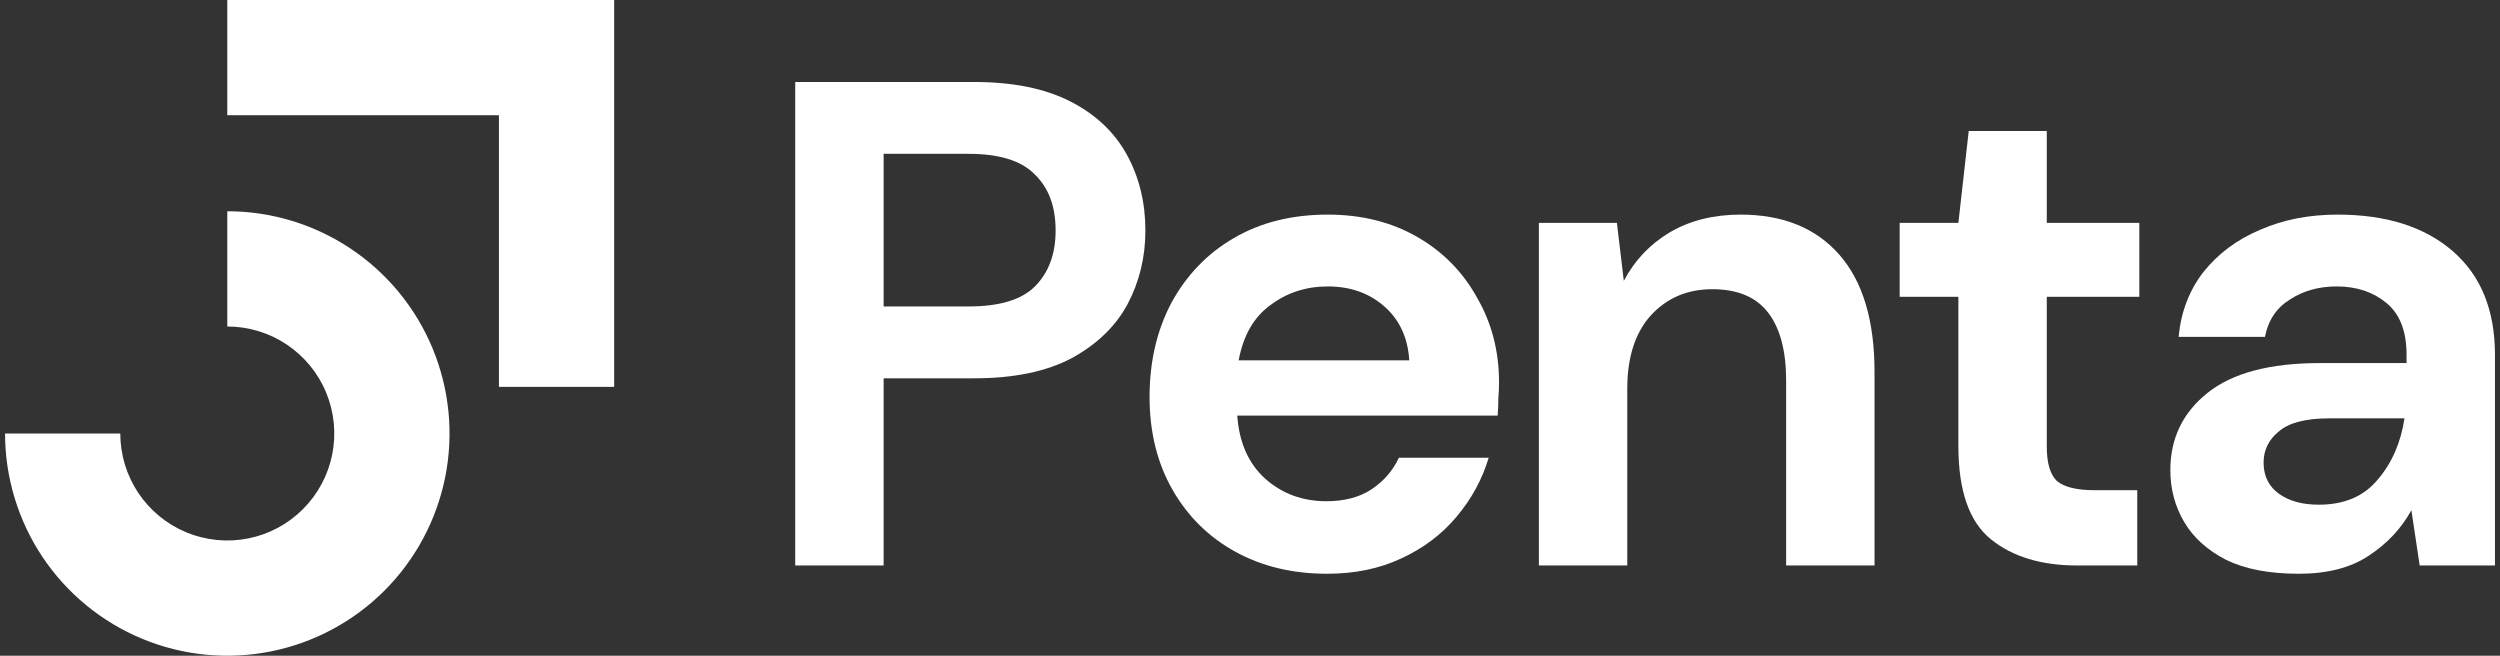 <svg xmlns="http://www.w3.org/2000/svg" width="122" height="32" viewBox="0 0 122 32" fill="none"><rect x="0" y="0" width="122" height="32" fill="#333333" stroke="none"/><path fill-rule="evenodd" clip-rule="evenodd" d="M24.348 5.623H11.092V0H29.971V18.879H24.348V5.623Z" fill="white"></path><path fill-rule="evenodd" clip-rule="evenodd" d="M13.993 16.813C13.134 16.239 12.124 15.933 11.092 15.933V10.309C13.237 10.309 15.334 10.945 17.117 12.137C18.901 13.329 20.291 15.023 21.111 17.004C21.932 18.986 22.147 21.167 21.729 23.27C21.31 25.374 20.277 27.307 18.761 28.823C17.244 30.34 15.311 31.373 13.207 31.791C11.104 32.21 8.923 31.995 6.941 31.174C4.96 30.353 3.266 28.963 2.074 27.18C0.883 25.396 0.247 23.3 0.247 21.155L5.87 21.155C5.87 22.187 6.176 23.197 6.75 24.056C7.324 24.914 8.139 25.584 9.093 25.979C10.048 26.374 11.098 26.477 12.111 26.276C13.123 26.075 14.054 25.577 14.784 24.847C15.514 24.117 16.012 23.186 16.213 22.173C16.415 21.16 16.311 20.11 15.916 19.156C15.521 18.202 14.851 17.387 13.993 16.813Z" fill="white"></path><path d="M38.807 27.595V4.001H47.537C49.424 4.001 50.986 4.316 52.222 4.945C53.458 5.574 54.379 6.439 54.985 7.54C55.592 8.641 55.895 9.877 55.895 11.248C55.895 12.551 55.603 13.753 55.019 14.854C54.435 15.933 53.525 16.809 52.289 17.483C51.053 18.135 49.469 18.461 47.537 18.461H43.121V27.595H38.807ZM43.121 14.955H47.267C48.773 14.955 49.851 14.63 50.503 13.978C51.177 13.304 51.514 12.394 51.514 11.248C51.514 10.079 51.177 9.169 50.503 8.518C49.851 7.844 48.773 7.507 47.267 7.507H43.121V14.955Z" fill="white"></path><path d="M64.761 27.999C63.076 27.999 61.581 27.64 60.278 26.921C58.975 26.202 57.953 25.19 57.211 23.887C56.469 22.584 56.099 21.078 56.099 19.371C56.099 17.641 56.458 16.101 57.177 14.753C57.919 13.405 58.93 12.36 60.211 11.619C61.514 10.855 63.042 10.473 64.794 10.473C66.435 10.473 67.884 10.832 69.142 11.551C70.401 12.27 71.378 13.259 72.075 14.517C72.794 15.753 73.153 17.135 73.153 18.663C73.153 18.91 73.142 19.169 73.12 19.438C73.12 19.708 73.108 19.989 73.086 20.281H60.379C60.469 21.584 60.919 22.606 61.727 23.348C62.559 24.089 63.559 24.46 64.727 24.46C65.603 24.46 66.334 24.269 66.918 23.887C67.525 23.483 67.974 22.966 68.266 22.337H72.648C72.333 23.393 71.805 24.359 71.064 25.235C70.345 26.089 69.446 26.763 68.367 27.258C67.311 27.752 66.109 27.999 64.761 27.999ZM64.794 13.978C63.739 13.978 62.806 14.281 61.997 14.888C61.188 15.472 60.671 16.371 60.447 17.584H68.772C68.704 16.483 68.3 15.607 67.558 14.955C66.817 14.304 65.896 13.978 64.794 13.978Z" fill="white"></path><path d="M75.097 27.595V10.877H78.905L79.242 13.708C79.759 12.72 80.501 11.933 81.467 11.349C82.455 10.765 83.613 10.473 84.938 10.473C87.006 10.473 88.612 11.124 89.758 12.428C90.904 13.731 91.477 15.641 91.477 18.157V27.595H87.163V18.562C87.163 17.124 86.871 16.023 86.287 15.259C85.702 14.495 84.792 14.113 83.556 14.113C82.343 14.113 81.343 14.54 80.557 15.394C79.793 16.247 79.411 17.438 79.411 18.966V27.595H75.097Z" fill="white"></path><path d="M101.366 27.595C99.613 27.595 98.209 27.168 97.153 26.314C96.097 25.46 95.569 23.943 95.569 21.764V14.484H92.704V10.877H95.569L96.074 6.394H99.883V10.877H104.399V14.484H99.883V21.797C99.883 22.606 100.051 23.168 100.389 23.483C100.748 23.775 101.355 23.921 102.209 23.921H104.298V27.595H101.366Z" fill="white"></path><path d="M112.182 27.999C110.744 27.999 109.564 27.774 108.643 27.325C107.721 26.853 107.036 26.235 106.587 25.471C106.137 24.707 105.913 23.865 105.913 22.943C105.913 21.393 106.519 20.135 107.733 19.169C108.946 18.202 110.766 17.719 113.193 17.719H117.44V17.315C117.44 16.169 117.114 15.326 116.462 14.787C115.811 14.248 115.002 13.978 114.035 13.978C113.159 13.978 112.395 14.191 111.744 14.618C111.092 15.023 110.687 15.63 110.53 16.438H106.317C106.429 15.225 106.834 14.169 107.53 13.27C108.25 12.371 109.171 11.686 110.294 11.214C111.418 10.72 112.676 10.473 114.069 10.473C116.451 10.473 118.327 11.068 119.698 12.259C121.069 13.45 121.754 15.135 121.754 17.315V27.595H118.08L117.676 24.898C117.181 25.797 116.485 26.539 115.586 27.123C114.71 27.707 113.575 27.999 112.182 27.999ZM113.159 24.629C114.395 24.629 115.35 24.224 116.024 23.415C116.721 22.606 117.159 21.607 117.339 20.416H113.665C112.519 20.416 111.699 20.629 111.204 21.056C110.71 21.46 110.463 21.966 110.463 22.573C110.463 23.224 110.71 23.73 111.204 24.089C111.699 24.449 112.35 24.629 113.159 24.629Z" fill="white"></path></svg>
